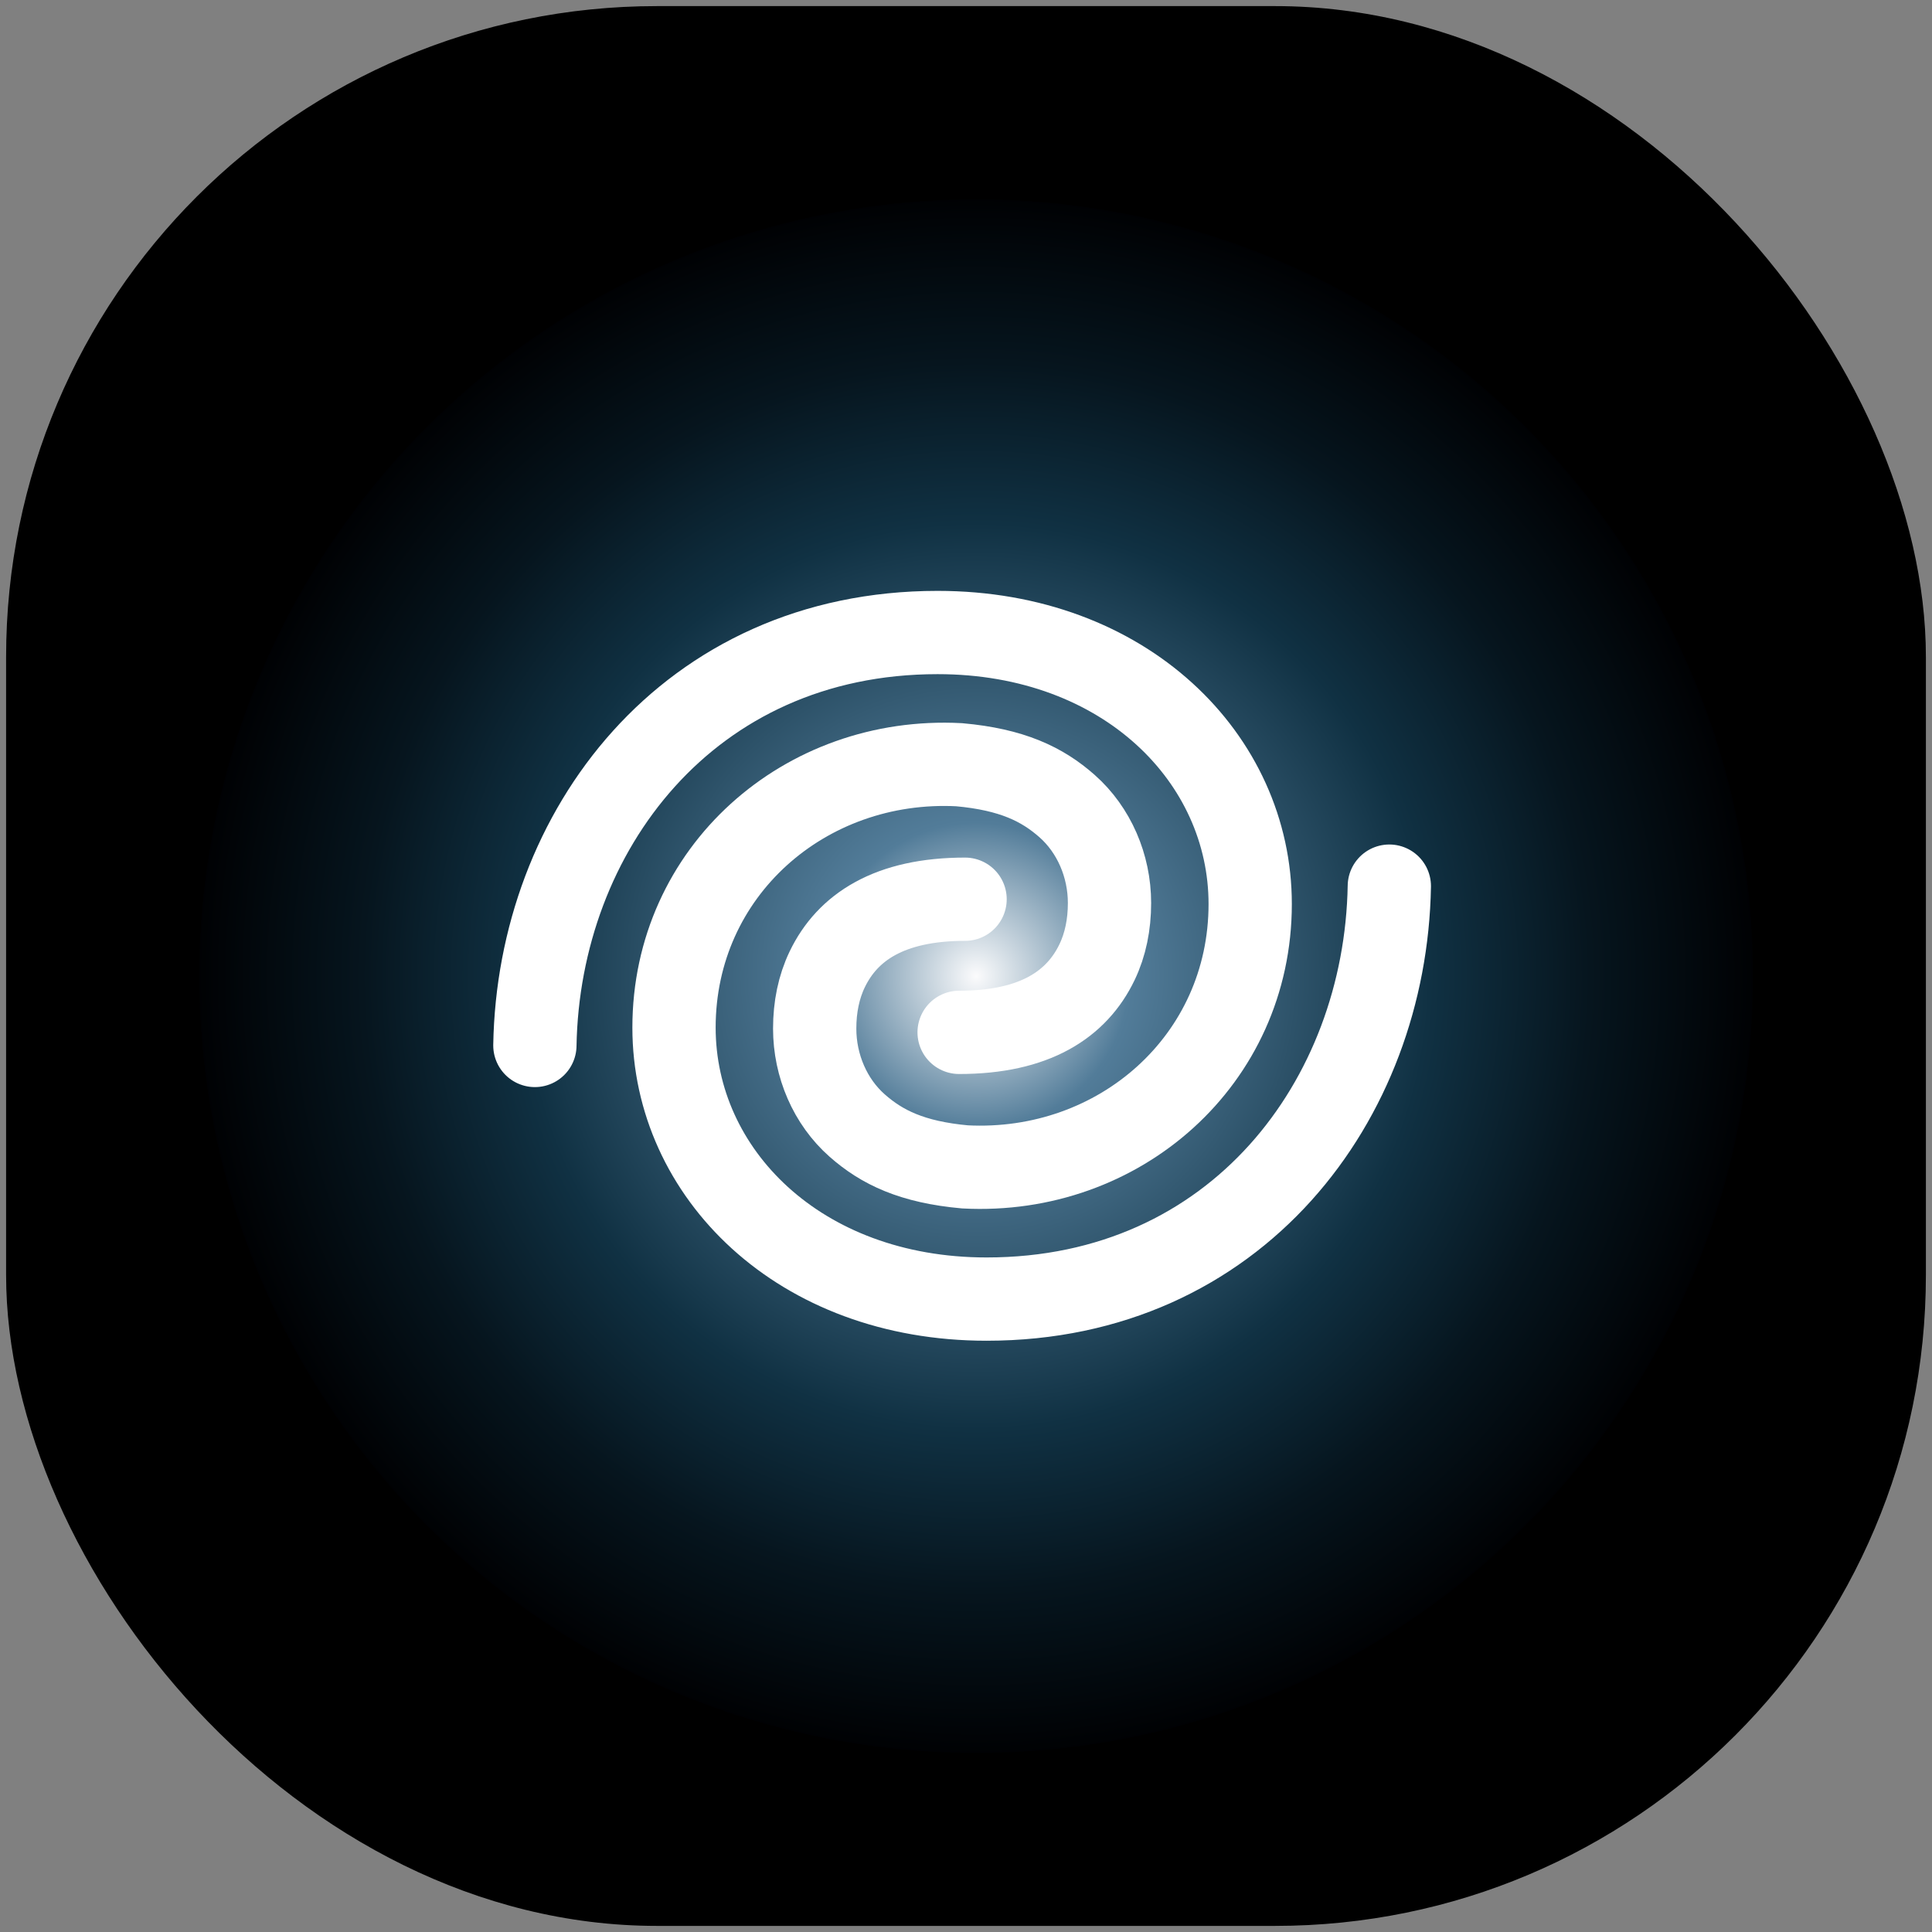 <svg width="152" height="152" viewBox="0 0 152 152" fill="none" xmlns="http://www.w3.org/2000/svg">
<rect x="0" y="0" width="152" height="152" fill="#808080" stroke="none"/>
<rect x="0.48" y="0.48" width="151.04" height="151.04" rx="51.2" fill="black"/>
<circle cx="76.8" cy="76.8" r="61.12" fill="url(#paint0_radial_959_11188)"/>
<path d="M42.082 82.251C42.37 65.436 54.097 49.763 73.767 49.763C88.529 49.763 98.359 59.695 98.359 71.124C98.359 83.404 88.056 92.434 75.927 91.805C71.768 91.43 69.386 90.273 67.434 88.549C65.318 86.68 64.096 83.856 64.096 80.923C64.096 79.231 64.415 77.652 65.081 76.267C66.674 72.954 69.965 70.747 75.927 70.747" stroke="white" stroke-width="6.552" stroke-linecap="round"/>
<path d="M109.305 69.717C109.017 86.532 97.29 102.206 77.62 102.206C62.857 102.206 53.028 92.274 53.028 80.845C53.028 68.564 63.331 59.535 75.459 60.164C79.618 60.539 82.001 61.695 83.953 63.42C86.068 65.289 87.29 68.113 87.29 71.046C87.29 72.738 86.972 74.317 86.306 75.702C84.713 79.014 81.422 81.221 75.459 81.221" stroke="white" stroke-width="6.552" stroke-linecap="round"/>
<defs>
<radialGradient id="paint0_radial_959_11188" cx="0" cy="0" r="1" gradientUnits="userSpaceOnUse" gradientTransform="translate(76.8 76.8) rotate(90) scale(61.12)">
<stop stop-color="#FBFBFC"/>
<stop offset="0.197" stop-color="#527C99"/>
<stop offset="0.582" stop-color="#103143"/>
<stop offset="0.788" stop-color="#06151E"/>
<stop offset="1" stop-color="#000103"/>
</radialGradient>
</defs>
</svg>

